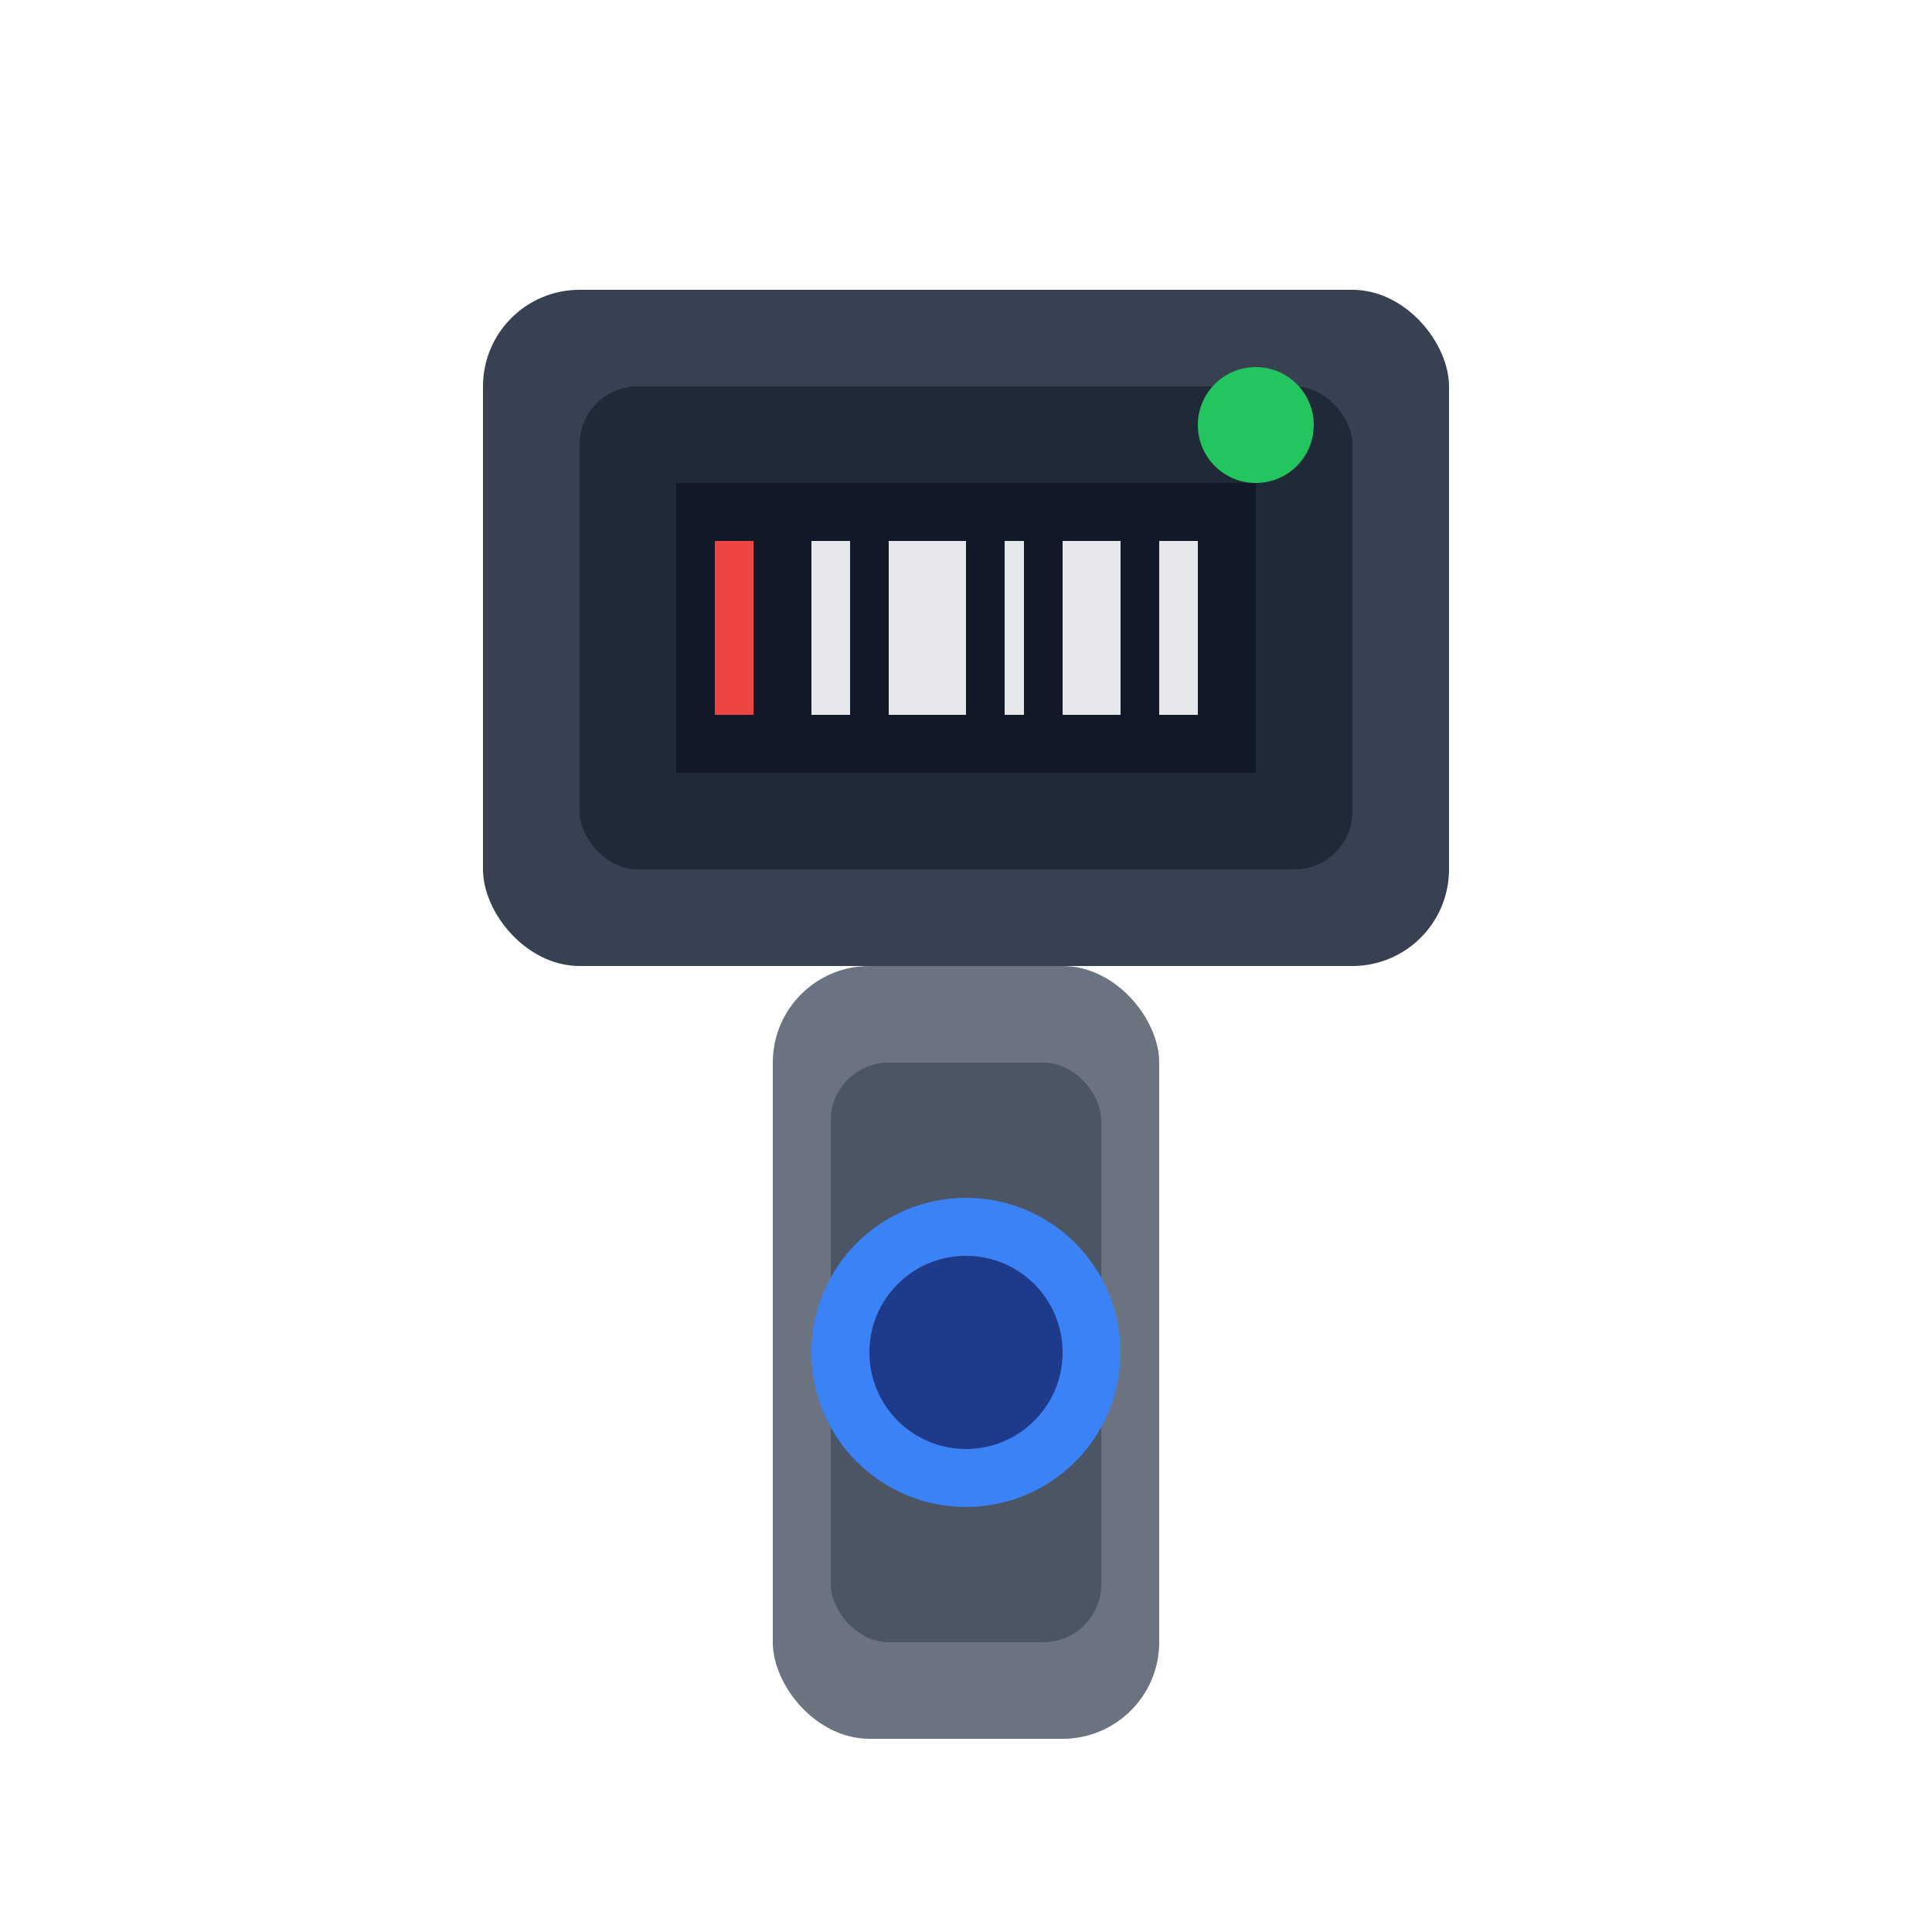 <svg xmlns="http://www.w3.org/2000/svg" viewBox="0 0 100 100">
  <rect x="25" y="15" width="50" height="35" rx="5" fill="#374151"/>
  <rect x="30" y="20" width="40" height="25" rx="3" fill="#1f2937"/>
  <rect x="35" y="25" width="30" height="15" fill="#111827"/>
  <line x1="38" y1="28" x2="38" y2="37" stroke="#ef4444" stroke-width="2"/>
  <rect x="42" y="28" width="2" height="9" fill="#e5e7eb"/>
  <rect x="46" y="28" width="4" height="9" fill="#e5e7eb"/>
  <rect x="52" y="28" width="1" height="9" fill="#e5e7eb"/>
  <rect x="55" y="28" width="3" height="9" fill="#e5e7eb"/>
  <rect x="60" y="28" width="2" height="9" fill="#e5e7eb"/>
  <rect x="40" y="50" width="20" height="40" rx="5" fill="#6b7280"/>
  <rect x="43" y="55" width="14" height="30" rx="3" fill="#4b5563"/>
  <circle cx="50" cy="70" r="8" fill="#3b82f6"/>
  <circle cx="50" cy="70" r="5" fill="#1e3a8a"/>
  <circle cx="65" cy="22" r="3" fill="#22c55e"/>
</svg>

